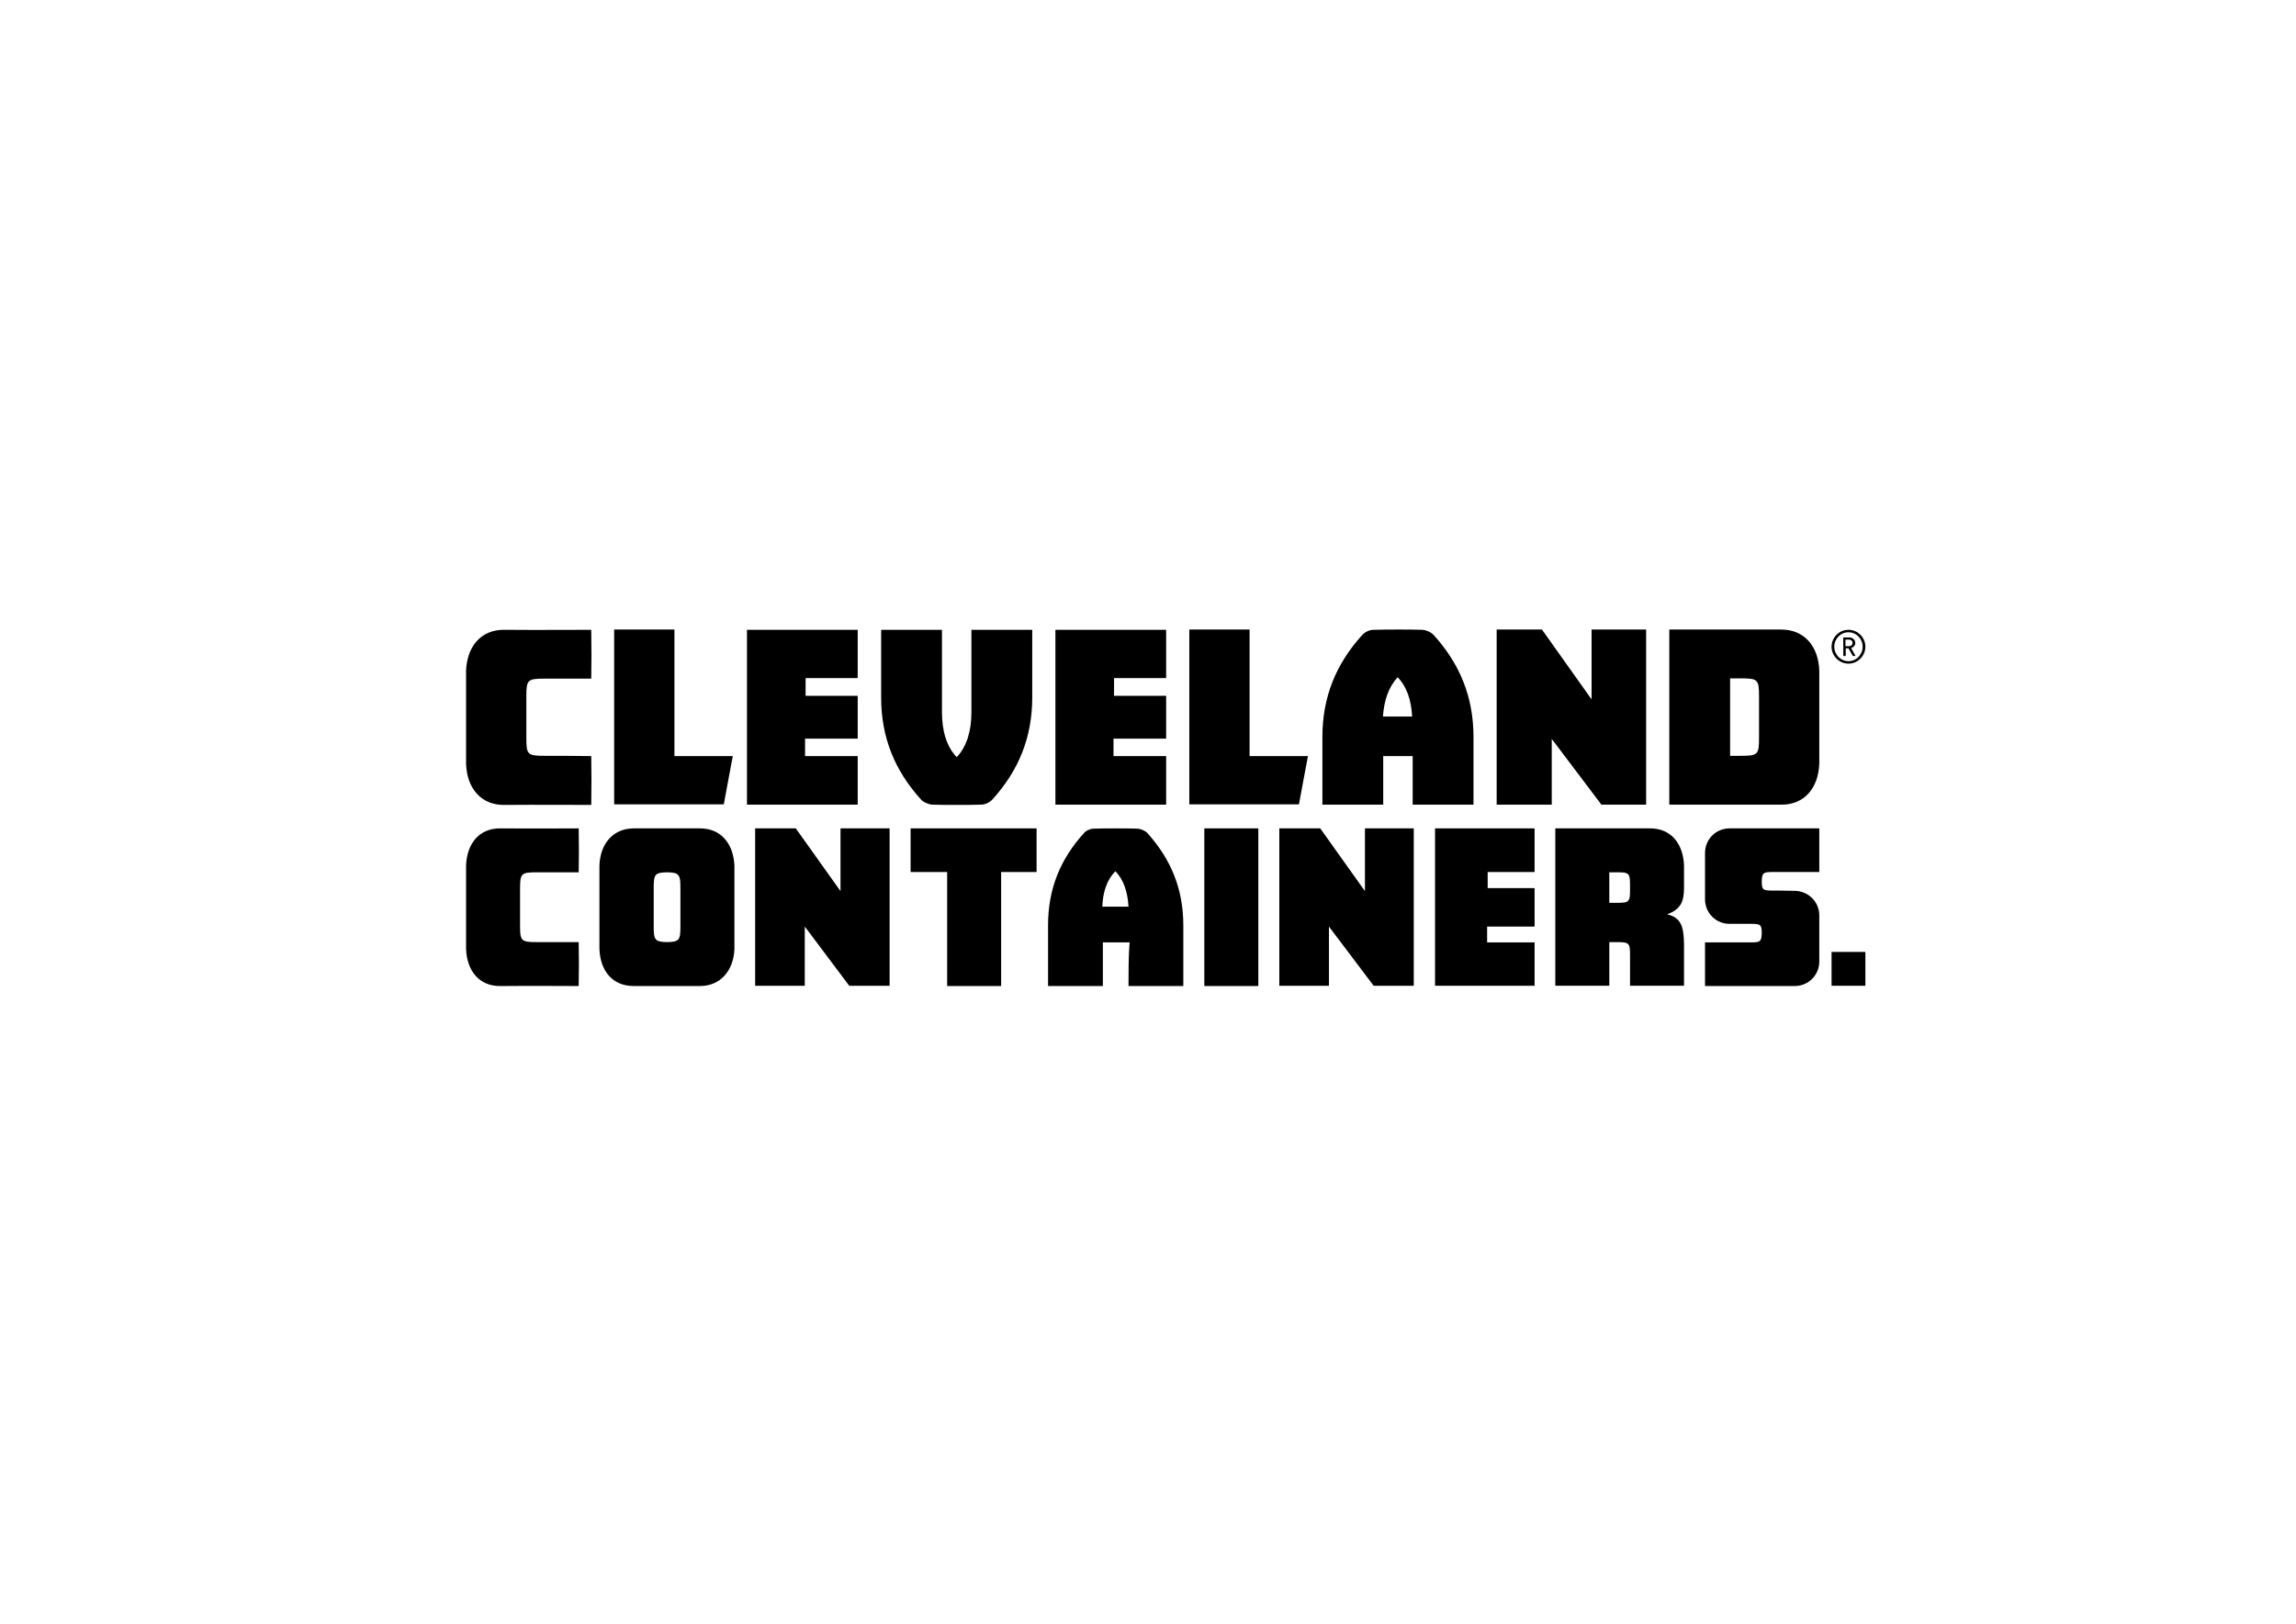 <?xml version="1.0" encoding="utf-8"?>
<!-- Generator: Adobe Illustrator 26.0.2, SVG Export Plug-In . SVG Version: 6.00 Build 0)  -->
<svg version="1.1" id="Layer_1" xmlns="http://www.w3.org/2000/svg" xmlns:xlink="http://www.w3.org/1999/xlink" x="0px" y="0px"
	 viewBox="0 0 841.9 595.3" style="enable-background:new 0 0 841.9 595.3;" xml:space="preserve">
<path d="M225.2,295v-64.2h22.1v46.4h21.4c-1.2,6.2-2.2,11.9-3.3,17.7H225.2z"/>
<path d="M436.1,295v-64.2h22.1v46.4h21.4c-1.2,6.2-2.2,11.9-3.3,17.7H436.1z"/>
<polygon points="583.6,230.8 583.6,256.4 565.4,230.8 548.8,230.8 548.8,295 569,295 569,270.9 587.2,295 603.6,295 603.6,230.8 "/>
<polygon points="273.9,230.9 273.9,295 314.5,295 314.5,277.2 295.2,277.2 295.2,270.8 314.5,270.8 314.5,255.1 295.4,255.1 
	295.4,248.6 314.5,248.6 314.5,230.9 "/>
<polygon points="387,230.9 387,295 427.6,295 427.6,277.2 408.3,277.2 408.3,270.8 427.6,270.8 427.6,255.1 408.5,255.1 
	408.5,248.6 427.6,248.6 427.6,230.9 "/>
<path d="M356.2,230.9c0,10.1,0,20.3,0,30.2c0,6.9-1.7,12.6-5.4,16.5c-3.7-3.9-5.4-9.6-5.4-16.5c0-9.9,0-20.1,0-30.2h-22.3
	c0,0,0,15.9,0,24.8c0,14.7,5,26.8,14.6,37.4c0.9,1,2.7,1.8,4.1,1.9l0.2,0c2.9,0.1,5.9,0.1,8.8,0.1v0c0,0,0,0,0,0c0,0,0,0,0,0v0
	c2.9,0,5.9,0,8.8-0.1l0.2,0c1.4,0,3.1-0.8,4.1-1.9c9.6-10.6,14.6-22.7,14.6-37.4c0-8.8,0-24.8,0-24.8H356.2z"/>
<path d="M518,295h22.3c0,0,0-16,0-24.8c0-14.7-5-26.8-14.6-37.4c-0.9-1-2.7-1.8-4.1-1.9l-0.2,0c-2.9-0.1-5.9-0.1-8.8-0.1v0
	c0,0,0,0,0,0s0,0,0,0v0c-2.9,0-5.9,0-8.8,0.1l-0.2,0c-1.4,0-3.1,0.8-4.1,1.9c-9.6,10.6-14.6,22.7-14.6,37.4c0,8.8,0,24.8,0,24.8
	h22.3c0-5.9,0-12,0-17.8H518C518,283,518,289.2,518,295z M512.5,248.3c3.4,3.5,5,8.5,5.3,14.4h-10.7
	C507.5,256.8,509.2,251.8,512.5,248.3z"/>
<path d="M199.8,277.1c-6.4,0-6.8-0.4-6.8-6.6c0-2.6,0-12.5,0-15.1c0-6.2,0.4-6.6,6.8-6.6c5.3,0,11,0,17,0c0.1-7,0.1-10.4,0-17.9
	c0,0-22,0.1-31.9,0c-8.5-0.1-13.7,6.1-14,15.1v34c0.3,9,5.5,15.2,14,15.1c9.9-0.1,31.9,0,31.9,0c0.1-7.5,0.1-10.9,0-17.9
	C210.7,277.1,205.1,277.1,199.8,277.1z"/>
<path d="M653.1,230.8c-4.7,0-18.7,0-18.7,0h-22.3V295c0,0,36.3,0,41,0c8.5,0.1,13.7-6.1,14-15.1v-34
	C666.8,236.9,661.6,230.8,653.1,230.8z M645,270.5c0,6.2-0.4,6.6-6.8,6.6c-1.2,0-2.5,0-3.8,0v-28.4c1.3,0,2.5,0,3.8,0
	c6.4,0,6.8,0.4,6.8,6.6C645,258,645,267.9,645,270.5z"/>
<path d="M679.3,235.7c0,0.7-0.5,1.2-1.3,1.2h-1.3v-2.4h1.3C678.8,234.5,679.3,235,679.3,235.7 M680.4,240.5l-1.6-2.9
	c0.8-0.3,1.5-0.9,1.5-1.9c0-1.1-1-2-2.1-2h-2.3v6.8h0.9v-2.8h1l1.6,2.8H680.4z M683,237.1c0,2.9-2.3,5.3-5.2,5.3
	c-2.9,0-5.2-2.4-5.2-5.3c0-2.9,2.3-5.3,5.2-5.3C680.7,231.8,683,234.2,683,237.1 M684,237.1c0-3.4-2.8-6.2-6.2-6.2
	c-3.4,0-6.2,2.8-6.2,6.2s2.8,6.2,6.2,6.2C681.2,243.3,684,240.5,684,237.1"/>
<polygon points="333.9,303.7 333.9,303.7 333.9,319.7 347.3,319.7 347.3,361.5 367.1,361.5 367.1,319.7 380.1,319.7 380.1,303.7 "/>
<path d="M256.7,303.7c-1.4,0-23.1,0-24.3,0c-7.5,0-12.3,5.5-12.6,13.6v30.6c0.3,8.1,4.8,13.6,12.6,13.6c1,0,23.4,0,24.3,0
	c7.3,0,12.3-5.5,12.6-13.6v-30.6C268.9,309.2,264.3,303.7,256.7,303.7z M239.7,339.4c0-2.3,0-11.3,0-13.6c0-5.2,0.3-5.9,4.9-6
	c4.5,0.1,4.9,0.8,4.9,6c0,2.3,0,11.3,0,13.6c0,5.2-0.3,5.9-4.9,6C240,345.3,239.7,344.5,239.7,339.4z"/>
<path d="M196.9,345.4c-5.8,0-6.2-0.4-6.2-6c0-2.3,0-11.3,0-13.6c0-5.6,0.4-6,6.2-6c4.8,0,9.9,0,15.3,0c0.1-6.3,0.1-9.3,0-16.1
	c0,0-19.8,0.1-28.7,0c-7.7-0.1-12.3,5.5-12.6,13.6v30.6c0.3,8.1,4.9,13.7,12.6,13.6c8.9-0.1,28.7,0,28.7,0c0.1-6.7,0.1-9.8,0-16.1
	C206.8,345.4,201.6,345.4,196.9,345.4z"/>
<rect x="441.6" y="303.7" width="19.8" height="57.8"/>
<polygon points="308.2,303.7 308.2,326.7 291.8,303.7 276.9,303.7 276.9,361.4 295.1,361.4 295.1,339.7 311.4,361.4 326.2,361.4 
	326.2,303.7 "/>
<polygon points="500.5,303.7 500.5,326.7 484.1,303.7 469.1,303.7 469.1,361.4 487.3,361.4 487.3,339.7 503.7,361.4 518.4,361.4 
	518.4,303.7 "/>
<polygon points="526.2,303.7 526.2,361.4 562.7,361.4 562.7,345.5 545.3,345.5 545.3,339.7 562.7,339.7 562.7,325.6 545.5,325.6 
	545.5,319.7 562.7,319.7 562.7,303.7 "/>
<path d="M413.8,361.5h20.1c0,0,0-14.4,0-22.3c0-13.2-4.5-24.1-13.1-33.7c-0.8-0.9-2.4-1.6-3.6-1.7l-0.2,0c-2.6-0.1-5.3-0.1-7.9-0.1
	v0c0,0,0,0,0,0s0,0,0,0v0c-2.6,0-5.3,0-7.9,0.1l-0.2,0c-1.2,0-2.8,0.7-3.6,1.7c-8.6,9.5-13.1,20.4-13.1,33.7c0,8,0,22.3,0,22.3h20.1
	c0-5.3,0-10.8,0-16h9.8C413.8,350.6,413.8,356.2,413.8,361.5z M409,319.4c3,3.1,4.5,7.6,4.8,13h-9.6
	C404.4,327,405.9,322.5,409,319.4z"/>
<path d="M617.5,325.8v-8.5c-0.3-8.1-4.9-13.7-12.6-13.6c-4.2,0-16.8,0-16.8,0h-17.8v57.7c0,0,10.3,0,19.8,0v-16c0.9,0,1.8,0,2.7,0
	c4.6,0,4.9,0.3,4.9,4.8c0,1.9,0,9,0,10.9c0,0.1,0,0.2,0,0.3c0,0,0,0,0,0v0h19.8v0l0,0c0-3.4,0-6.4,0-9.4v-4.2v-1.5
	c-0.1-6.4-0.9-9.8-6.2-11.1C616.7,333.3,617.4,330,617.5,325.8z M597.7,325.4c0,0.1,0,0.3,0,0.8c0,4.5-0.3,4.8-4.9,4.8
	c-0.9,0-1.8,0-2.7,0v-11.2c0.9,0,1.8,0,2.7,0c4.6,0,4.9,0.3,4.9,4.8C597.7,325.1,597.7,325.3,597.7,325.4
	C597.7,325.3,597.7,325.4,597.7,325.4z"/>
<path d="M650.1,326.5c-3.6,0-4.1-0.2-4.1-3.4c0.1-3.2,0.6-3.4,4.1-3.4c1.3,0,11.7,0,17,0v-16h-32.9c-5,0-9,4-9,9v17c0,5,4,9,9,9
	c3.7,0,7,0,7.7,0c3.6,0,4.1,0.2,4.1,3.4c-0.1,3.2-0.6,3.4-4.1,3.4c-1.3,0-11.7,0-16.7,0v16h32.9c5,0,9-4,9-9v-16.9c0-5-4.1-9-9.1-9
	C654.2,326.5,650.8,326.5,650.1,326.5z"/>
<rect x="671.6" y="349" width="12.4" height="12.4"/>
</svg>
